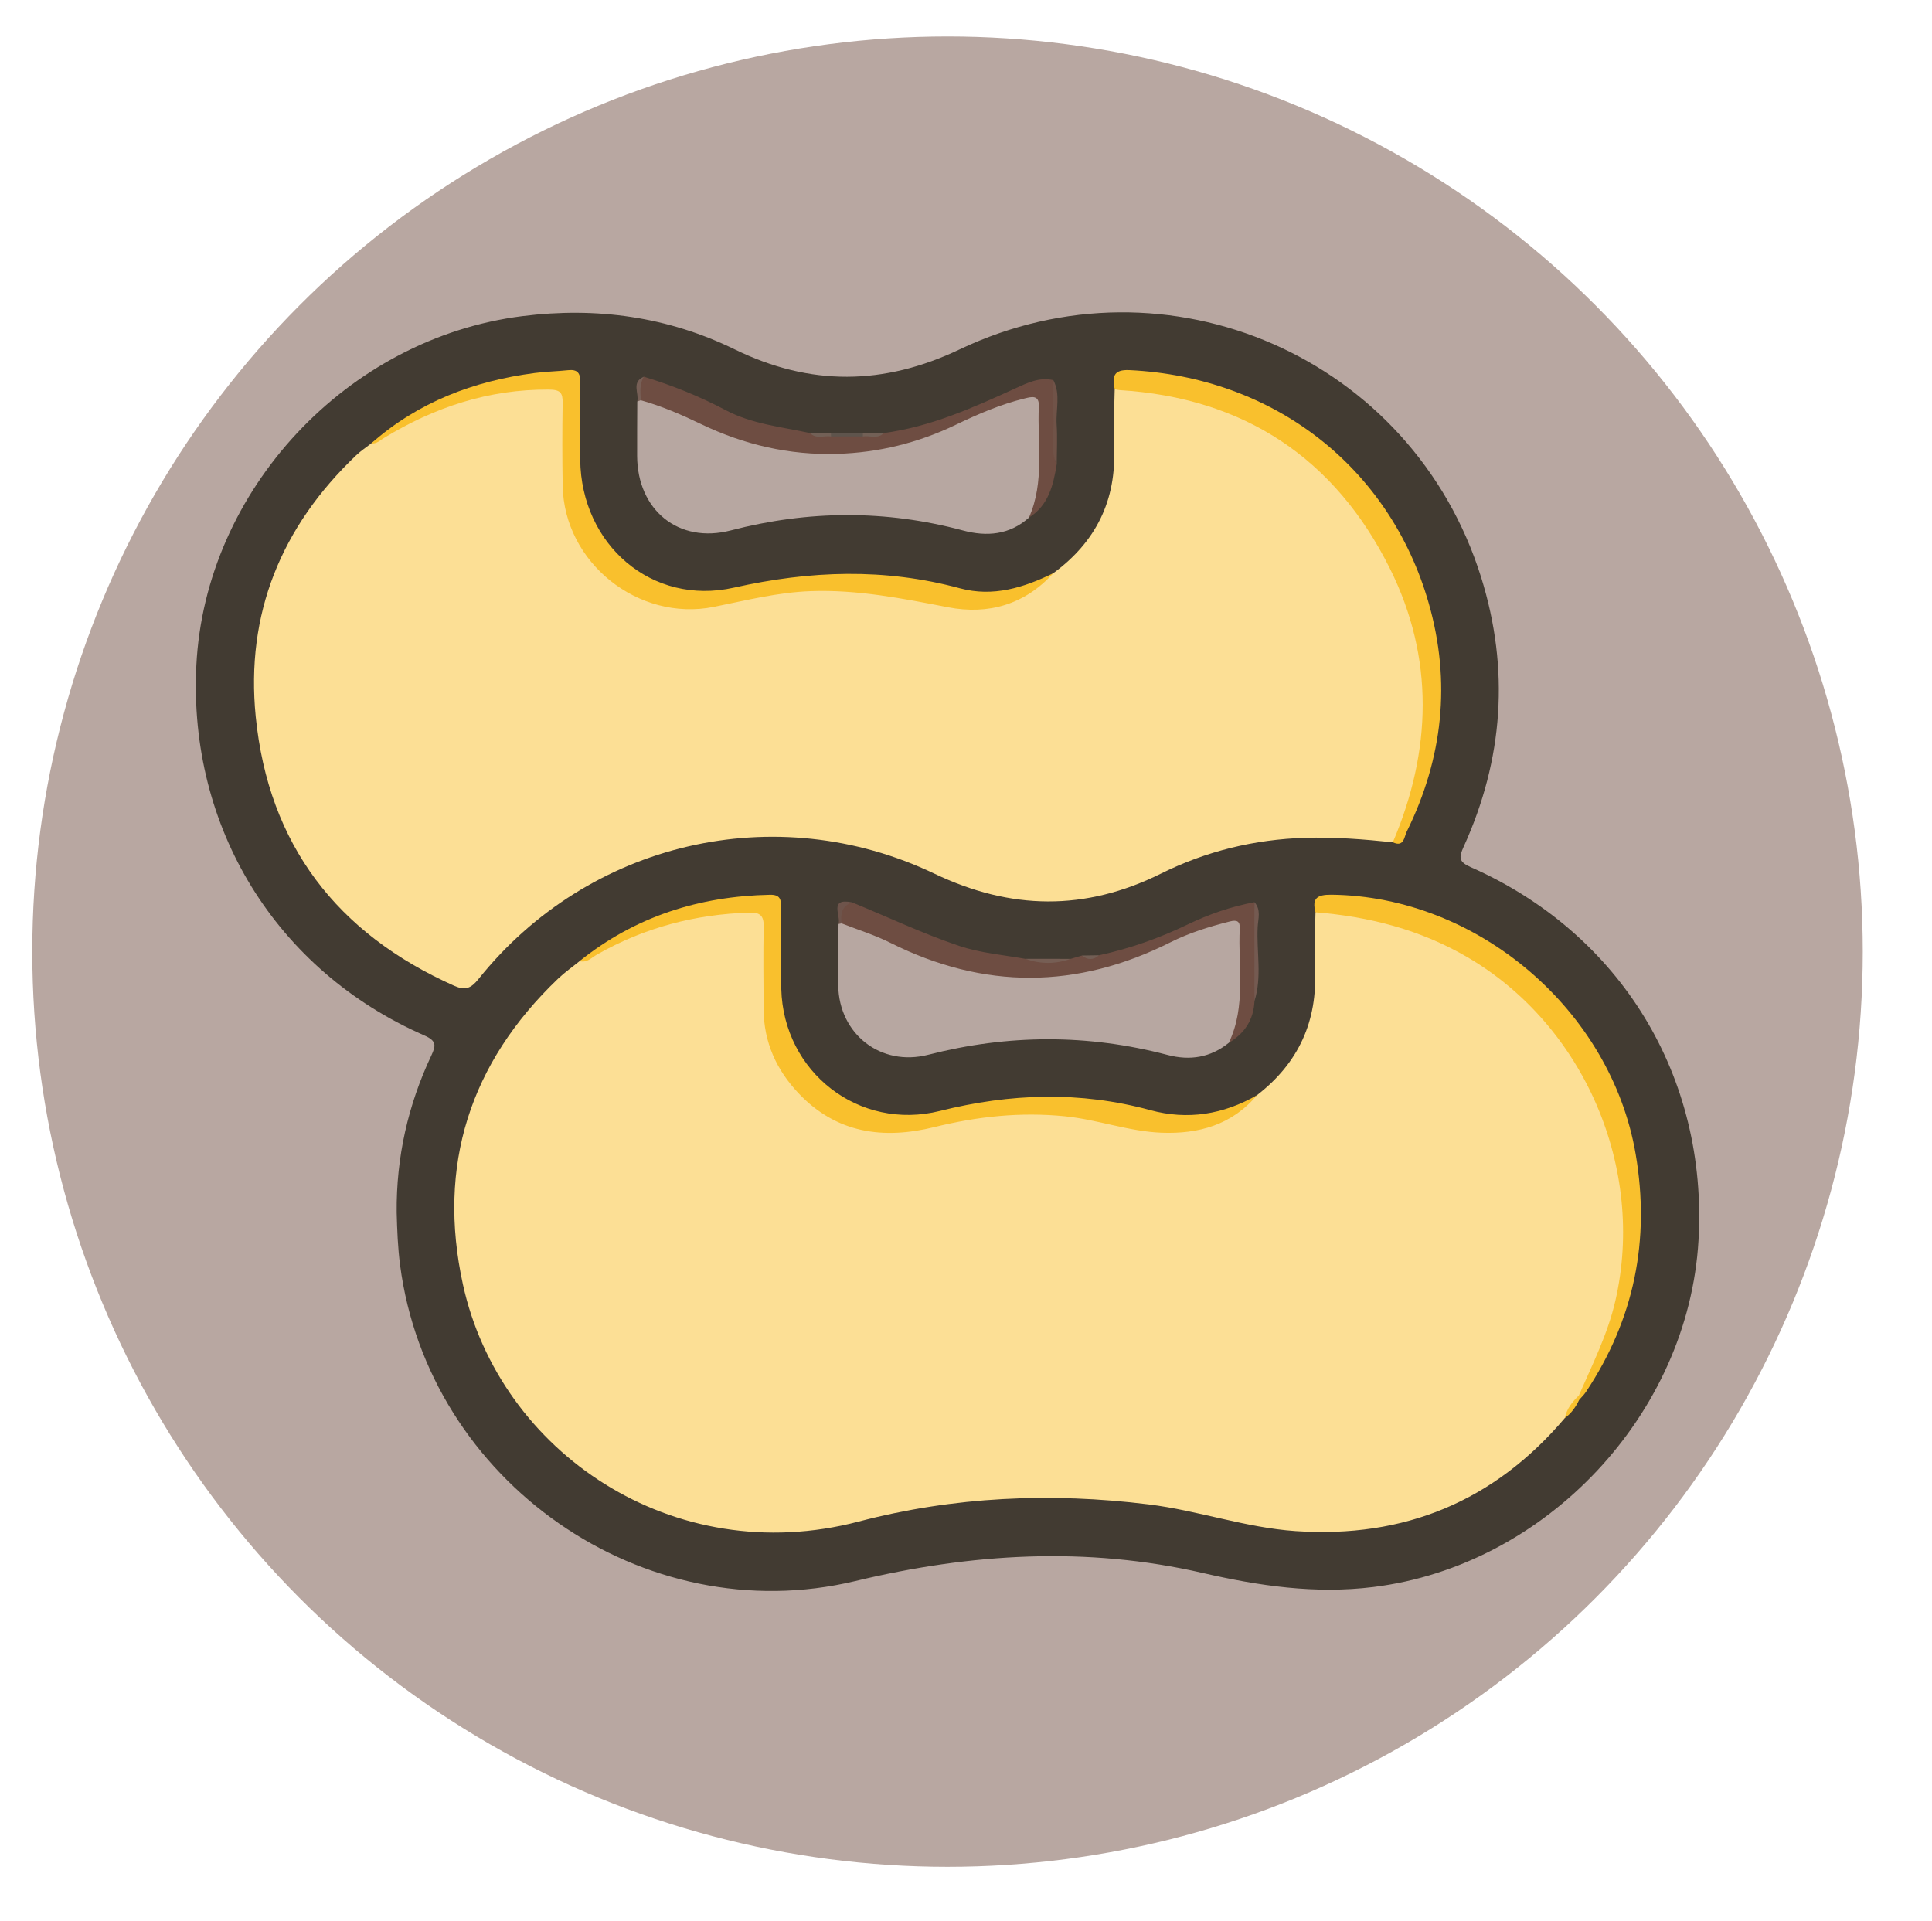 <?xml version="1.0" encoding="utf-8"?>
<!-- Generator: Adobe Illustrator 23.0.1, SVG Export Plug-In . SVG Version: 6.00 Build 0)  -->
<svg version="1.1" id="Layer_1" xmlns="http://www.w3.org/2000/svg" xmlns:xlink="http://www.w3.org/1999/xlink" x="0px" y="0px"
	 viewBox="0 0 952.6 947.3" style="enable-background:new 0 0 952.6 947.3;" xml:space="preserve">
<style type="text/css">
	.st0{fill:#E63782;}
	.st1{fill:#FFFFFF;}
	.st2{fill:#FFECB2;}
	.st3{fill:#F7A54A;}
	.st4{fill:#F7941D;}
	.st5{fill:#FAE9D8;}
	.st6{fill:#B77E65;}
	.st7{fill:#BDB49B;}
	.st8{fill:#91624A;}
	.st9{fill:#E9B39F;}
	.st10{fill:#BC7A66;}
	.st11{fill:#BA2158;}
	.st12{fill:#E22C65;}
	.st13{fill:#BC1F3D;}
	.st14{fill:#FFFBF4;}
	.st15{fill:#845863;}
	.st16{fill:#E9C3B7;}
	.st17{fill:none;}
	.st18{fill:#56401F;}
	.st19{fill:#D08569;}
	.st20{fill:#FEF7C7;}
	.st21{fill:#FFF7E2;}
	.st22{fill:#414141;}
	.st23{fill:#C48A6A;}
	.st24{fill:#FFF8F3;}
	.st25{fill:#EAE9E8;}
	.st26{fill:#DD3527;}
	.st27{fill:#2F9449;}
	.st28{fill:#FFCA5F;}
	.st29{fill:#8ED6EB;}
	.st30{fill:none;stroke:#3A3A3A;stroke-width:2;stroke-miterlimit:10;}
	.st31{fill:#B8A7A1;}
	.st32{fill:#423B32;}
	.st33{fill:#FCDF95;}
	.st34{fill:#B7A7A1;}
	.st35{fill:#F9C02D;}
	.st36{fill:#6E4D42;}
	.st37{fill:#745A51;}
	.st38{fill:#705348;}
	.st39{fill:#765E54;}
	.st40{fill:#6E544B;}
	.st41{fill:#5E544C;}
	.st42{fill:#F9C12E;}
	.st43{fill:#775F56;}
	.st44{fill:#726056;}
	.st45{fill:#725E54;}
	.st46{fill:#D3E2F4;}
	.st47{fill:#B3CBEA;}
	.st48{fill:#FFF1E3;}
	.st49{fill:#5991CC;}
	.st50{fill:#85AEDD;}
	.st51{fill:#EE3F82;}
	.st52{fill:#FEE7C9;}
	.st53{fill:#FFD496;}
	.st54{fill:#ED2268;}
	.st55{fill:#E8EBF6;}
	.st56{fill:#F5D19A;}
	.st57{fill:#CF8DB7;}
	.st58{fill:#D3E1F3;}
	.st59{fill:#2E75BB;}
	.st60{fill:#FFD497;}
	.st61{fill:#FDE7C9;}
	.st62{fill:#EE4082;}
	.st63{fill:#FFD396;}
	.st64{fill:#FFE4AA;}
	.st65{fill:#F0BC39;}
	.st66{fill:#EE3B82;}
	.st67{fill:#CC9E2D;}
	.st68{fill:#DEC291;}
	.st69{fill:#13B24C;}
	.st70{fill:#FED502;}
	.st71{fill:#12B24C;}
	.st72{fill:#FDB616;}
	.st73{fill:#026E4D;}
	.st74{fill:#87489C;}
	.st75{fill:#9F792C;}
	.st76{fill:#016E4D;}
	.st77{fill:#511F5E;}
	.st78{fill:#B9974A;}
	.st79{fill:#D2B273;}
	.st80{fill:#157187;}
</style>
<g>
	<circle class="st31" cx="467.19" cy="469.27" r="451.27"/>
	<g>
		<path class="st32" d="M195.59,597.84c-0.24-27.06,5.54-52.83,17.04-77.27c2.37-5.04,2.67-7.33-3.42-10
			C136.05,478.5,92.85,408.14,96.81,328.22c4.28-86.61,74.37-161.46,160.73-172.32c36.64-4.61,71.7,0.26,104.75,16.41
			c37.24,18.19,73.52,17.76,110.9-0.02c102.66-48.81,223.36,4.1,257.13,112.46c14.1,45.22,10.94,89.74-8.69,132.88
			c-2.37,5.22-2.37,7.35,3.49,9.94c74.04,32.7,117.01,103.33,112.35,184.05c-4.96,85.84-75.29,160.46-160.32,170.94
			c-28.73,3.54-56.33-0.53-84.22-6.95c-57.24-13.17-114.11-9.7-171.12,3.99c-104.68,25.13-210.6-49.05-224.54-155.77
			C196.14,615.15,195.82,606.53,195.59,597.84z"/>
		<path class="st33" d="M619.76,540.05c20.49-15.82,29.99-36.55,28.57-62.5c-0.5-9.2,0.15-18.46,0.28-27.69
			c2.4-2.27,5.32-1.85,8.21-1.56c69.86,7.14,124.83,53.35,141.08,121.5c9.79,41.08,5.05,81.18-18.19,117.79
			c-3.08,3.61-5.52,7.69-8.14,11.63c-34.81,41.12-79.24,59.4-132.81,55.76c-24.61-1.67-47.97-10.15-72.42-13.16
			c-48.26-5.95-95.97-3.85-142.94,8.46c-91.42,23.96-177.05-34.12-195.15-116.94c-12.8-58.6,3.4-109.17,46.89-150.73
			c3.3-3.15,7.08-5.79,10.63-8.67c14.7-8.66,29.41-17.26,46.32-21.16c12.17-2.8,24.37-5.06,36.92-5.09
			c6.88-0.02,10.05,3.16,10.08,10.03c0.05,11.59,0.81,23.25-0.11,34.76c-2.7,33.78,28,73.32,77.53,61.58
			c15.56-3.69,31.2-6.74,47.16-7.12c18.32-0.44,36.38,2.24,54.15,6.78C580.74,559.58,601.29,554.46,619.76,540.05z"/>
		<path class="st33" d="M519.33,282.65c21.04-15.44,31.24-35.98,29.95-62.27c-0.46-9.45,0.19-18.95,0.33-28.43
			c5.83-2.85,11.93-1.87,17.87-0.89c71.19,11.71,122.85,62.46,133.98,133.99c4.34,27.88,2.17,56.08-9.28,82.7
			c-1.25,2.9-2.36,5.96-5.42,7.59c-14.4-1.5-28.8-2.66-43.32-2.21c-24.96,0.78-48.73,6.57-70.99,17.63
			c-37.37,18.57-74.06,18.04-111.71,0.05c-78.25-37.38-170.61-15.77-224.78,51.91c-3.75,4.69-6.55,5.81-12.09,3.34
			c-57.71-25.77-91.49-69.54-97.78-132.66c-5.06-50.77,12.63-93.74,49.49-128.86c2.28-2.18,4.97-3.93,7.47-5.88
			c19.97-13.84,41.37-24.19,65.76-27.59c6.94-0.97,13.88-0.45,20.79-1.08c7.18-0.66,10.15,2.74,10.28,9.49
			c0.22,12.16,0.06,24.32,0.1,36.48c0.12,40.34,34.54,68.54,74.18,60.34c18.16-3.75,36.16-7.33,54.93-7.2
			c17.55,0.12,34.62,2.37,51.49,6.7C482.45,301.4,501.67,295.62,519.33,282.65z"/>
		<path class="st34" d="M605.88,514.21c-9,7.3-19.21,8.88-30.16,5.99c-39.35-10.37-78.61-10.21-118.04-0.1
			c-23.38,5.99-43.98-10.16-44.38-34.13c-0.17-10.11,0.09-20.23,0.15-30.34c0.64-0.82,1.48-1.28,2.51-1.39
			c9.62,1.28,18.21,5.55,26.77,9.7c43.51,21.09,86.95,20.35,130.46,0.03c9.95-4.65,20.03-9.04,30.85-11.4
			c5.44-1.18,9.47,0.1,9.65,6.38c0.36,13,1.09,26.03-0.48,38.98C612.48,503.98,610.67,509.84,605.88,514.21z"/>
		<path class="st34" d="M507.33,255.24c-9.57,8.54-20.83,9.47-32.49,6.34c-38.22-10.25-76.24-9.98-114.54-0.03
			c-25.68,6.67-46.01-9.99-46.15-36.68c-0.04-8.96,0.04-17.92,0.07-26.88c0.71-0.72,1.53-1.24,2.48-1.58
			c9.73-0.25,17.73,4.87,26,8.79c20.96,9.92,42.73,16.22,66.06,16.28c22.42,0.06,43.47-5.85,63.76-14.94
			c9.5-4.25,18.74-9.17,28.99-11.49c10.14-2.29,12.98-0.22,13.23,9.82c0.24,9.84,0.11,19.69,0.02,29.54
			C514.69,242.22,512.16,249.14,507.33,255.24z"/>
		<path class="st35" d="M519.33,282.65c-14.06,15.51-32.12,20.61-51.82,16.8c-22.47-4.34-44.67-8.8-67.78-7.96
			c-16.36,0.59-31.97,4.59-47.79,7.76c-37.14,7.44-73.83-21.78-74.5-59.68c-0.24-13.61-0.23-27.24-0.02-40.85
			c0.08-5.14-1.2-6.57-6.87-6.6c-29.58-0.18-56.33,8.66-81.28,23.89c-1.96,1.2-3.64,2.96-6.23,2.65
			c23.09-20.38,50.49-30.79,80.65-34.72c5.45-0.71,10.97-0.82,16.43-1.39c4.57-0.48,6.08,1.37,6,5.91
			c-0.22,12.74-0.19,25.49-0.04,38.23c0.5,41.96,35.34,72.17,75.8,63.07c37.52-8.43,74.26-9.75,111.42,0.32
			C489.64,294.5,504.75,289.79,519.33,282.65z"/>
		<path class="st35" d="M619.76,540.05c-12.32,14.68-28.86,19.19-47.03,18.5c-16.16-0.62-31.5-6.49-47.69-8.11
			c-21.97-2.2-43.17,0.11-64.3,5.32c-25.29,6.24-48.3,3.06-66.96-16.61c-10.89-11.48-17.19-25.25-17.26-41.4
			c-0.06-13.61-0.25-27.22,0.02-40.83c0.11-5.33-1.7-7.07-7-6.91c-26.79,0.79-51.9,7.4-75.22,20.7c-2.68,1.53-4.95,4.18-8.57,3.22
			c27.44-22.01,59.02-32.02,93.92-32.72c5.12-0.1,5.5,2.44,5.47,6.41c-0.11,13.32-0.25,26.65,0.08,39.96
			c1.03,41.13,38.36,70.2,78.25,60.22c34.66-8.67,69.02-9.83,103.66-0.4C585.61,552.44,603.21,549.54,619.76,540.05z"/>
		<path class="st35" d="M686.76,415.33c19.21-45.17,20.5-90.84-1.39-134.88c-27.05-54.41-71.9-84.27-133.2-88.06
			c-0.86-0.05-1.7-0.28-2.55-0.44c-1.18-5.95-0.9-9.83,7.31-9.43c71.01,3.43,128.26,47.63,147.51,114.86
			c11.13,38.88,7.01,76.58-10.86,112.76C692.35,412.63,692.27,417.94,686.76,415.33z"/>
		<path class="st35" d="M778.45,688.18c6.67-15.33,14.21-30.17,18.03-46.77c14.98-65.16-15.28-135.73-72.92-169.4
			c-23.26-13.59-48.41-20.03-74.94-22.16c-1.83-6.94,0.84-8.74,7.86-8.67c72.06,0.76,137.86,56.85,150,127.89
			c7.25,42.42-0.67,81.5-24.53,117.32c-0.94,1.41-2.2,2.6-3.32,3.89C777.71,689.67,777.65,688.96,778.45,688.18z"/>
		<path class="st36" d="M507.33,255.24c7.87-17.7,4.02-36.45,4.88-54.78c0.28-5.96-3.75-4.77-7.05-3.96
			c-11.84,2.91-22.96,7.7-33.92,12.98c-18.45,8.89-37.98,13.72-58.47,14.33c-23.56,0.7-45.89-4.49-67.08-14.67
			c-9.65-4.64-19.44-8.89-29.78-11.78c-1.05-4.08-2.75-8.24,1.57-11.59c13.96,4.24,27.47,9.69,40.33,16.49
			c13.1,6.92,27.54,8.22,41.58,11.3c3.56,1.72,7.35,0.41,11.01,0.82c4.75,0,9.5,0,14.25,0c3.68-0.41,7.5,0.9,11.08-0.83
			c23.03-3.07,43.93-12.44,64.77-21.97c5.96-2.72,11.9-5.74,18.84-4.12c1.81,10.47,0.31,21.03,0.85,31.53
			c0.17,3.37-0.84,6.85,0.81,10.1C519.32,239.32,516.99,249.2,507.33,255.24z"/>
		<path class="st36" d="M605.88,514.21c8.68-18.13,4.43-37.5,5.4-56.37c0.19-3.66-1.46-4.33-4.85-3.48
			c-10.1,2.54-20.02,5.61-29.34,10.29c-46,23.12-91.93,23.39-138.06,0.26c-7.69-3.86-16.02-6.43-24.06-9.59
			c-2-5.32-1.68-9.47,5.18-10.35c17.56,7.18,34.69,15.36,52.73,21.43c10.68,3.59,21.76,4.44,32.69,6.41
			c7.44,1.27,14.89,1.26,22.34,0.01c1.85-0.55,3.7-1.1,5.54-1.64c2.82,1.03,5.63,1.23,8.42-0.13c15.14-3.3,29.73-8.43,43.59-15.13
			c10.64-5.14,21.51-8.87,33.03-11.05c1.44,16.27,1.4,32.55,0.04,48.83C618.11,502.87,613.67,509.56,605.88,514.21z"/>
		<path class="st37" d="M618.52,493.68c-0.01-16.28-0.02-32.55-0.03-48.83c3.43,3.7,1.81,8.27,1.62,12.32
			C619.5,469.34,622.33,481.67,618.52,493.68z"/>
		<path class="st38" d="M521.03,229.11c-3.62-7.64-1.02-15.72-1.59-23.57c-0.43-5.99-0.07-12.04-0.07-18.06
			c3.67,7.03,1.15,14.55,1.62,21.83C521.42,215.88,521.05,222.51,521.03,229.11z"/>
		<path class="st39" d="M527.9,472.81c-7.45,2.64-14.89,2.66-22.34-0.01C513.01,472.8,520.46,472.81,527.9,472.81z"/>
		<path class="st40" d="M420.15,444.96c-5.13,1.75-5.77,5.74-5.18,10.35c-0.5,0.12-1.01,0.23-1.51,0.31
			C414.69,451.45,408.5,442.6,420.15,444.96z"/>
		<path class="st41" d="M425.43,215.21c-5.24,0-10.47,0-15.71,0c-0.54-0.34-0.73-0.69-0.56-1.05c0.17-0.36,0.34-0.55,0.52-0.55
			c5.26,0,10.53,0,15.79,0c0.53,0.37,0.69,0.73,0.51,1.08C425.8,215.04,425.62,215.21,425.43,215.21z"/>
		<path class="st42" d="M778.45,688.18c0.06,0.71,0.12,1.41,0.18,2.12c-1.7,3.48-3.82,6.63-7.05,8.91
			C772.49,694.68,775.18,691.25,778.45,688.18z"/>
		<path class="st43" d="M317.49,185.78c-2.3,3.62-1.67,7.64-1.57,11.59c-0.57,0.21-1.13,0.41-1.7,0.62
			C315.18,193.89,311.15,188.44,317.49,185.78z"/>
		<path class="st44" d="M409.69,213.62c0.04,0.53,0.05,1.06,0.04,1.6c-3.44-0.53-7.29,1.44-10.32-1.64
			C402.83,213.58,406.26,213.6,409.69,213.62z"/>
		<path class="st44" d="M425.43,215.21c-0.01-0.53,0-1.07,0.04-1.6c3.43-0.02,6.86-0.03,10.29-0.05
			C432.72,216.65,428.88,214.67,425.43,215.21z"/>
		<path class="st45" d="M541.86,471.04c-2.77,2.48-5.58,2.41-8.42,0.13C536.25,471.12,539.06,471.08,541.86,471.04z"/>
	</g>
</g>
</svg>
